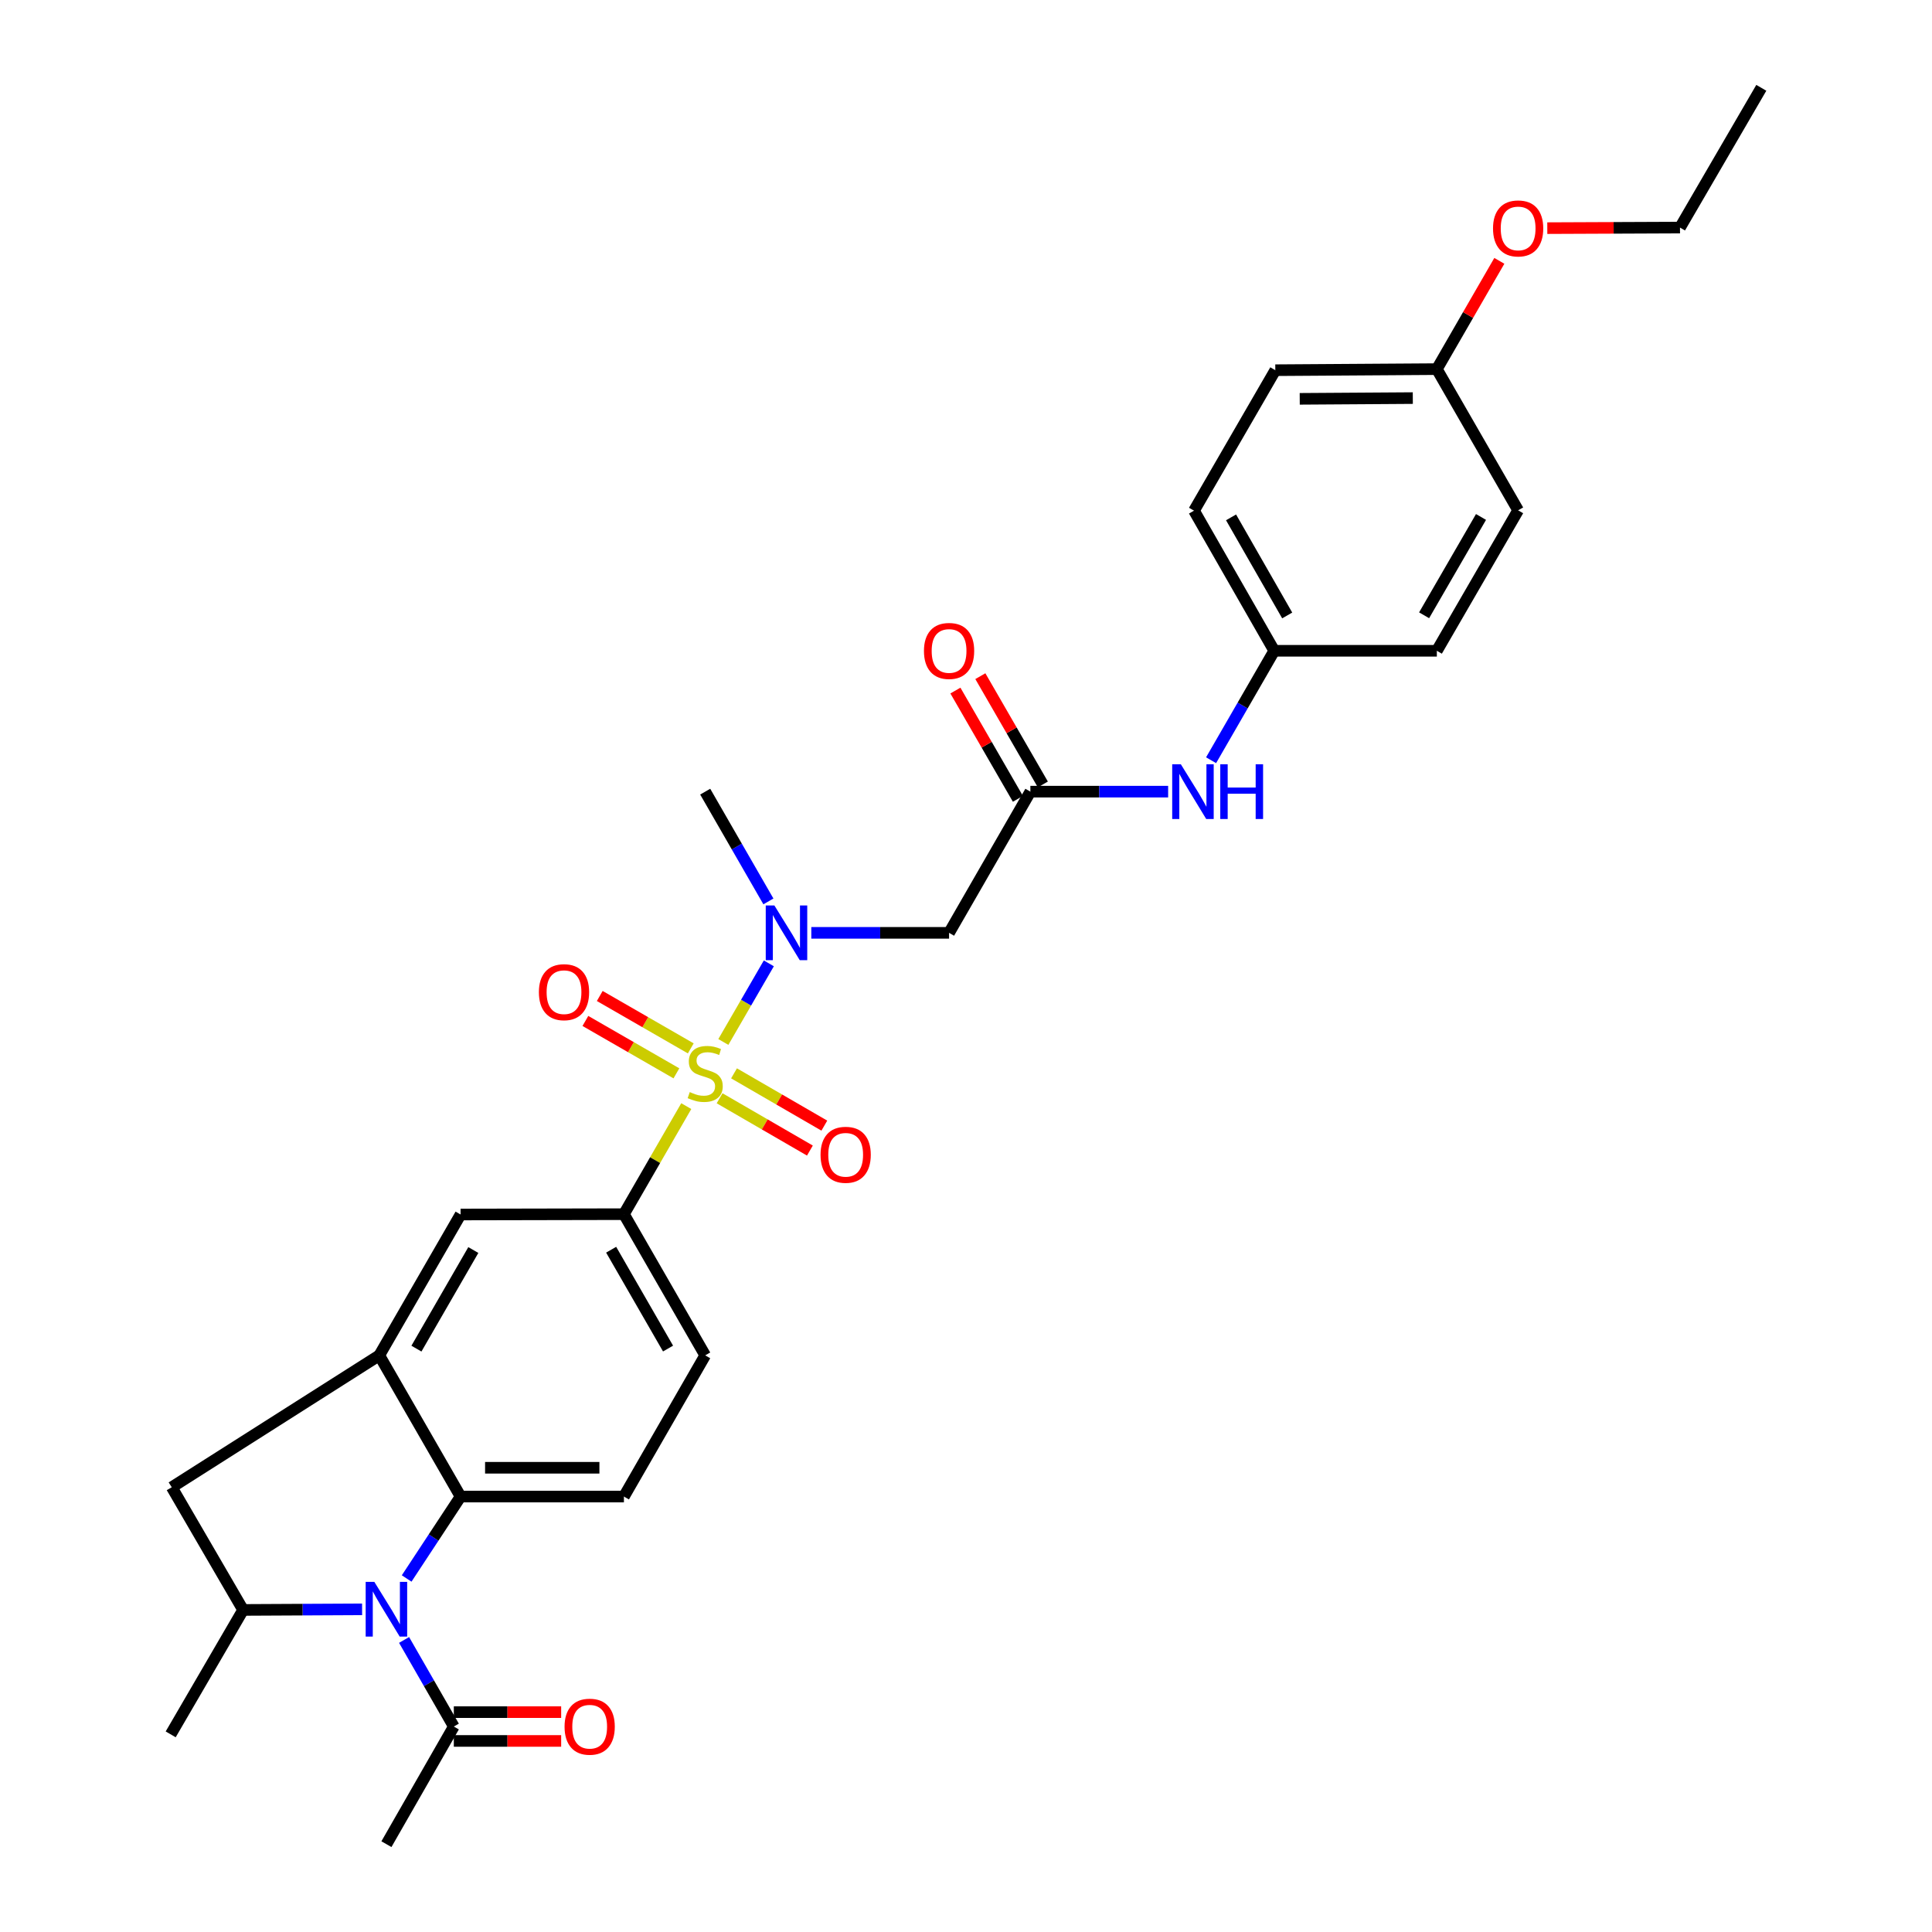 <?xml version='1.0' encoding='iso-8859-1'?>
<svg version='1.1' baseProfile='full'
              xmlns='http://www.w3.org/2000/svg'
                      xmlns:rdkit='http://www.rdkit.org/xml'
                      xmlns:xlink='http://www.w3.org/1999/xlink'
                  xml:space='preserve'
width='1000px' height='1000px' viewBox='0 0 1000 1000'>
<!-- END OF HEADER -->
<rect style='opacity:1.0;fill:#FFFFFF;stroke:none' width='1000' height='1000' x='0' y='0'> </rect>
<path class='bond-2' d='M 374.401,539.322 L 386.175,518.976' style='fill:none;fill-rule:evenodd;stroke:#CCCC00;stroke-width:6px;stroke-linecap:butt;stroke-linejoin:miter;stroke-opacity:1' />
<path class='bond-2' d='M 386.175,518.976 L 397.949,498.63' style='fill:none;fill-rule:evenodd;stroke:#0000FF;stroke-width:6px;stroke-linecap:butt;stroke-linejoin:miter;stroke-opacity:1' />
<path class='bond-4' d='M 355.212,572.526 L 339.076,600.489' style='fill:none;fill-rule:evenodd;stroke:#CCCC00;stroke-width:6px;stroke-linecap:butt;stroke-linejoin:miter;stroke-opacity:1' />
<path class='bond-4' d='M 339.076,600.489 L 322.939,628.451' style='fill:none;fill-rule:evenodd;stroke:#000000;stroke-width:6px;stroke-linecap:butt;stroke-linejoin:miter;stroke-opacity:1' />
<path class='bond-11' d='M 357.545,542.64 L 333.99,529.08' style='fill:none;fill-rule:evenodd;stroke:#CCCC00;stroke-width:6px;stroke-linecap:butt;stroke-linejoin:miter;stroke-opacity:1' />
<path class='bond-11' d='M 333.99,529.08 L 310.435,515.519' style='fill:none;fill-rule:evenodd;stroke:#FF0000;stroke-width:6px;stroke-linecap:butt;stroke-linejoin:miter;stroke-opacity:1' />
<path class='bond-11' d='M 350.106,555.561 L 326.551,542' style='fill:none;fill-rule:evenodd;stroke:#CCCC00;stroke-width:6px;stroke-linecap:butt;stroke-linejoin:miter;stroke-opacity:1' />
<path class='bond-11' d='M 326.551,542 L 302.996,528.439' style='fill:none;fill-rule:evenodd;stroke:#FF0000;stroke-width:6px;stroke-linecap:butt;stroke-linejoin:miter;stroke-opacity:1' />
<path class='bond-12' d='M 372.459,568.465 L 395.832,581.997' style='fill:none;fill-rule:evenodd;stroke:#CCCC00;stroke-width:6px;stroke-linecap:butt;stroke-linejoin:miter;stroke-opacity:1' />
<path class='bond-12' d='M 395.832,581.997 L 419.204,595.529' style='fill:none;fill-rule:evenodd;stroke:#FF0000;stroke-width:6px;stroke-linecap:butt;stroke-linejoin:miter;stroke-opacity:1' />
<path class='bond-12' d='M 379.929,555.563 L 403.301,569.095' style='fill:none;fill-rule:evenodd;stroke:#CCCC00;stroke-width:6px;stroke-linecap:butt;stroke-linejoin:miter;stroke-opacity:1' />
<path class='bond-12' d='M 403.301,569.095 L 426.674,582.626' style='fill:none;fill-rule:evenodd;stroke:#FF0000;stroke-width:6px;stroke-linecap:butt;stroke-linejoin:miter;stroke-opacity:1' />
<path class='bond-0' d='M 210.481,817.022 L 224.437,795.82' style='fill:none;fill-rule:evenodd;stroke:#0000FF;stroke-width:6px;stroke-linecap:butt;stroke-linejoin:miter;stroke-opacity:1' />
<path class='bond-0' d='M 224.437,795.82 L 238.393,774.619' style='fill:none;fill-rule:evenodd;stroke:#000000;stroke-width:6px;stroke-linecap:butt;stroke-linejoin:miter;stroke-opacity:1' />
<path class='bond-7' d='M 209.152,848.838 L 222.025,871.246' style='fill:none;fill-rule:evenodd;stroke:#0000FF;stroke-width:6px;stroke-linecap:butt;stroke-linejoin:miter;stroke-opacity:1' />
<path class='bond-7' d='M 222.025,871.246 L 234.897,893.653' style='fill:none;fill-rule:evenodd;stroke:#000000;stroke-width:6px;stroke-linecap:butt;stroke-linejoin:miter;stroke-opacity:1' />
<path class='bond-31' d='M 187.418,832.99 L 156.626,833.145' style='fill:none;fill-rule:evenodd;stroke:#0000FF;stroke-width:6px;stroke-linecap:butt;stroke-linejoin:miter;stroke-opacity:1' />
<path class='bond-31' d='M 156.626,833.145 L 125.835,833.3' style='fill:none;fill-rule:evenodd;stroke:#000000;stroke-width:6px;stroke-linecap:butt;stroke-linejoin:miter;stroke-opacity:1' />
<path class='bond-1' d='M 238.393,774.619 L 322.939,774.619' style='fill:none;fill-rule:evenodd;stroke:#000000;stroke-width:6px;stroke-linecap:butt;stroke-linejoin:miter;stroke-opacity:1' />
<path class='bond-1' d='M 251.075,759.711 L 310.257,759.711' style='fill:none;fill-rule:evenodd;stroke:#000000;stroke-width:6px;stroke-linecap:butt;stroke-linejoin:miter;stroke-opacity:1' />
<path class='bond-30' d='M 238.393,774.619 L 196.318,701.535' style='fill:none;fill-rule:evenodd;stroke:#000000;stroke-width:6px;stroke-linecap:butt;stroke-linejoin:miter;stroke-opacity:1' />
<path class='bond-6' d='M 419.932,482.839 L 455.585,482.839' style='fill:none;fill-rule:evenodd;stroke:#0000FF;stroke-width:6px;stroke-linecap:butt;stroke-linejoin:miter;stroke-opacity:1' />
<path class='bond-6' d='M 455.585,482.839 L 491.237,482.839' style='fill:none;fill-rule:evenodd;stroke:#000000;stroke-width:6px;stroke-linecap:butt;stroke-linejoin:miter;stroke-opacity:1' />
<path class='bond-24' d='M 397.723,466.571 L 381.368,438.163' style='fill:none;fill-rule:evenodd;stroke:#0000FF;stroke-width:6px;stroke-linecap:butt;stroke-linejoin:miter;stroke-opacity:1' />
<path class='bond-24' d='M 381.368,438.163 L 365.014,409.755' style='fill:none;fill-rule:evenodd;stroke:#000000;stroke-width:6px;stroke-linecap:butt;stroke-linejoin:miter;stroke-opacity:1' />
<path class='bond-3' d='M 196.318,701.535 L 238.393,628.625' style='fill:none;fill-rule:evenodd;stroke:#000000;stroke-width:6px;stroke-linecap:butt;stroke-linejoin:miter;stroke-opacity:1' />
<path class='bond-3' d='M 215.542,698.05 L 244.994,647.013' style='fill:none;fill-rule:evenodd;stroke:#000000;stroke-width:6px;stroke-linecap:butt;stroke-linejoin:miter;stroke-opacity:1' />
<path class='bond-9' d='M 196.318,701.535 L 88.904,769.807' style='fill:none;fill-rule:evenodd;stroke:#000000;stroke-width:6px;stroke-linecap:butt;stroke-linejoin:miter;stroke-opacity:1' />
<path class='bond-10' d='M 322.939,628.451 L 238.393,628.625' style='fill:none;fill-rule:evenodd;stroke:#000000;stroke-width:6px;stroke-linecap:butt;stroke-linejoin:miter;stroke-opacity:1' />
<path class='bond-15' d='M 322.939,628.451 L 365.014,701.535' style='fill:none;fill-rule:evenodd;stroke:#000000;stroke-width:6px;stroke-linecap:butt;stroke-linejoin:miter;stroke-opacity:1' />
<path class='bond-15' d='M 316.33,646.852 L 345.782,698.011' style='fill:none;fill-rule:evenodd;stroke:#000000;stroke-width:6px;stroke-linecap:butt;stroke-linejoin:miter;stroke-opacity:1' />
<path class='bond-5' d='M 125.835,833.3 L 88.904,769.807' style='fill:none;fill-rule:evenodd;stroke:#000000;stroke-width:6px;stroke-linecap:butt;stroke-linejoin:miter;stroke-opacity:1' />
<path class='bond-25' d='M 125.835,833.3 L 88.349,897.703' style='fill:none;fill-rule:evenodd;stroke:#000000;stroke-width:6px;stroke-linecap:butt;stroke-linejoin:miter;stroke-opacity:1' />
<path class='bond-8' d='M 491.237,482.839 L 533.32,409.755' style='fill:none;fill-rule:evenodd;stroke:#000000;stroke-width:6px;stroke-linecap:butt;stroke-linejoin:miter;stroke-opacity:1' />
<path class='bond-16' d='M 234.897,901.108 L 262.677,901.108' style='fill:none;fill-rule:evenodd;stroke:#000000;stroke-width:6px;stroke-linecap:butt;stroke-linejoin:miter;stroke-opacity:1' />
<path class='bond-16' d='M 262.677,901.108 L 290.457,901.108' style='fill:none;fill-rule:evenodd;stroke:#FF0000;stroke-width:6px;stroke-linecap:butt;stroke-linejoin:miter;stroke-opacity:1' />
<path class='bond-16' d='M 234.897,886.199 L 262.677,886.199' style='fill:none;fill-rule:evenodd;stroke:#000000;stroke-width:6px;stroke-linecap:butt;stroke-linejoin:miter;stroke-opacity:1' />
<path class='bond-16' d='M 262.677,886.199 L 290.457,886.199' style='fill:none;fill-rule:evenodd;stroke:#FF0000;stroke-width:6px;stroke-linecap:butt;stroke-linejoin:miter;stroke-opacity:1' />
<path class='bond-27' d='M 234.897,893.653 L 200.012,954.545' style='fill:none;fill-rule:evenodd;stroke:#000000;stroke-width:6px;stroke-linecap:butt;stroke-linejoin:miter;stroke-opacity:1' />
<path class='bond-14' d='M 533.32,409.755 L 568.973,409.755' style='fill:none;fill-rule:evenodd;stroke:#000000;stroke-width:6px;stroke-linecap:butt;stroke-linejoin:miter;stroke-opacity:1' />
<path class='bond-14' d='M 568.973,409.755 L 604.625,409.755' style='fill:none;fill-rule:evenodd;stroke:#0000FF;stroke-width:6px;stroke-linecap:butt;stroke-linejoin:miter;stroke-opacity:1' />
<path class='bond-17' d='M 539.776,406.029 L 523.602,378.006' style='fill:none;fill-rule:evenodd;stroke:#000000;stroke-width:6px;stroke-linecap:butt;stroke-linejoin:miter;stroke-opacity:1' />
<path class='bond-17' d='M 523.602,378.006 L 507.427,349.984' style='fill:none;fill-rule:evenodd;stroke:#FF0000;stroke-width:6px;stroke-linecap:butt;stroke-linejoin:miter;stroke-opacity:1' />
<path class='bond-17' d='M 526.864,413.481 L 510.69,385.459' style='fill:none;fill-rule:evenodd;stroke:#000000;stroke-width:6px;stroke-linecap:butt;stroke-linejoin:miter;stroke-opacity:1' />
<path class='bond-17' d='M 510.69,385.459 L 494.515,357.436' style='fill:none;fill-rule:evenodd;stroke:#FF0000;stroke-width:6px;stroke-linecap:butt;stroke-linejoin:miter;stroke-opacity:1' />
<path class='bond-13' d='M 322.939,774.619 L 365.014,701.535' style='fill:none;fill-rule:evenodd;stroke:#000000;stroke-width:6px;stroke-linecap:butt;stroke-linejoin:miter;stroke-opacity:1' />
<path class='bond-18' d='M 626.855,393.491 L 643.199,365.168' style='fill:none;fill-rule:evenodd;stroke:#0000FF;stroke-width:6px;stroke-linecap:butt;stroke-linejoin:miter;stroke-opacity:1' />
<path class='bond-18' d='M 643.199,365.168 L 659.544,336.845' style='fill:none;fill-rule:evenodd;stroke:#000000;stroke-width:6px;stroke-linecap:butt;stroke-linejoin:miter;stroke-opacity:1' />
<path class='bond-20' d='M 659.544,336.845 L 743.709,336.845' style='fill:none;fill-rule:evenodd;stroke:#000000;stroke-width:6px;stroke-linecap:butt;stroke-linejoin:miter;stroke-opacity:1' />
<path class='bond-21' d='M 659.544,336.845 L 618.024,264.317' style='fill:none;fill-rule:evenodd;stroke:#000000;stroke-width:6px;stroke-linecap:butt;stroke-linejoin:miter;stroke-opacity:1' />
<path class='bond-21' d='M 666.254,318.559 L 637.19,267.789' style='fill:none;fill-rule:evenodd;stroke:#000000;stroke-width:6px;stroke-linecap:butt;stroke-linejoin:miter;stroke-opacity:1' />
<path class='bond-19' d='M 743.709,191.059 L 660.098,191.614' style='fill:none;fill-rule:evenodd;stroke:#000000;stroke-width:6px;stroke-linecap:butt;stroke-linejoin:miter;stroke-opacity:1' />
<path class='bond-19' d='M 731.266,206.05 L 672.739,206.438' style='fill:none;fill-rule:evenodd;stroke:#000000;stroke-width:6px;stroke-linecap:butt;stroke-linejoin:miter;stroke-opacity:1' />
<path class='bond-26' d='M 743.709,191.059 L 759.88,163.036' style='fill:none;fill-rule:evenodd;stroke:#000000;stroke-width:6px;stroke-linecap:butt;stroke-linejoin:miter;stroke-opacity:1' />
<path class='bond-26' d='M 759.88,163.036 L 776.052,135.013' style='fill:none;fill-rule:evenodd;stroke:#FF0000;stroke-width:6px;stroke-linecap:butt;stroke-linejoin:miter;stroke-opacity:1' />
<path class='bond-32' d='M 743.709,191.059 L 785.784,264.143' style='fill:none;fill-rule:evenodd;stroke:#000000;stroke-width:6px;stroke-linecap:butt;stroke-linejoin:miter;stroke-opacity:1' />
<path class='bond-23' d='M 743.709,336.845 L 785.784,264.143' style='fill:none;fill-rule:evenodd;stroke:#000000;stroke-width:6px;stroke-linecap:butt;stroke-linejoin:miter;stroke-opacity:1' />
<path class='bond-23' d='M 737.117,318.473 L 766.569,267.581' style='fill:none;fill-rule:evenodd;stroke:#000000;stroke-width:6px;stroke-linecap:butt;stroke-linejoin:miter;stroke-opacity:1' />
<path class='bond-22' d='M 618.024,264.317 L 660.098,191.614' style='fill:none;fill-rule:evenodd;stroke:#000000;stroke-width:6px;stroke-linecap:butt;stroke-linejoin:miter;stroke-opacity:1' />
<path class='bond-28' d='M 800.878,118.085 L 835.219,117.939' style='fill:none;fill-rule:evenodd;stroke:#FF0000;stroke-width:6px;stroke-linecap:butt;stroke-linejoin:miter;stroke-opacity:1' />
<path class='bond-28' d='M 835.219,117.939 L 869.56,117.793' style='fill:none;fill-rule:evenodd;stroke:#000000;stroke-width:6px;stroke-linecap:butt;stroke-linejoin:miter;stroke-opacity:1' />
<path class='bond-29' d='M 869.56,117.793 L 911.651,45.455' style='fill:none;fill-rule:evenodd;stroke:#000000;stroke-width:6px;stroke-linecap:butt;stroke-linejoin:miter;stroke-opacity:1' />
<path  class='atom-0' d='M 357.014 565.262
Q 357.334 565.382, 358.654 565.942
Q 359.974 566.502, 361.414 566.862
Q 362.894 567.182, 364.334 567.182
Q 367.014 567.182, 368.574 565.902
Q 370.134 564.582, 370.134 562.302
Q 370.134 560.742, 369.334 559.782
Q 368.574 558.822, 367.374 558.302
Q 366.174 557.782, 364.174 557.182
Q 361.654 556.422, 360.134 555.702
Q 358.654 554.982, 357.574 553.462
Q 356.534 551.942, 356.534 549.382
Q 356.534 545.822, 358.934 543.622
Q 361.374 541.422, 366.174 541.422
Q 369.454 541.422, 373.174 542.982
L 372.254 546.062
Q 368.854 544.662, 366.294 544.662
Q 363.534 544.662, 362.014 545.822
Q 360.494 546.942, 360.534 548.902
Q 360.534 550.422, 361.294 551.342
Q 362.094 552.262, 363.214 552.782
Q 364.374 553.302, 366.294 553.902
Q 368.854 554.702, 370.374 555.502
Q 371.894 556.302, 372.974 557.942
Q 374.094 559.542, 374.094 562.302
Q 374.094 566.222, 371.454 568.342
Q 368.854 570.422, 364.494 570.422
Q 361.974 570.422, 360.054 569.862
Q 358.174 569.342, 355.934 568.422
L 357.014 565.262
' fill='#CCCC00'/>
<path  class='atom-1' d='M 193.752 818.767
L 203.032 833.767
Q 203.952 835.247, 205.432 837.927
Q 206.912 840.607, 206.992 840.767
L 206.992 818.767
L 210.752 818.767
L 210.752 847.087
L 206.872 847.087
L 196.912 830.687
Q 195.752 828.767, 194.512 826.567
Q 193.312 824.367, 192.952 823.687
L 192.952 847.087
L 189.272 847.087
L 189.272 818.767
L 193.752 818.767
' fill='#0000FF'/>
<path  class='atom-3' d='M 400.828 468.679
L 410.108 483.679
Q 411.028 485.159, 412.508 487.839
Q 413.988 490.519, 414.068 490.679
L 414.068 468.679
L 417.828 468.679
L 417.828 496.999
L 413.948 496.999
L 403.988 480.599
Q 402.828 478.679, 401.588 476.479
Q 400.388 474.279, 400.028 473.599
L 400.028 496.999
L 396.348 496.999
L 396.348 468.679
L 400.828 468.679
' fill='#0000FF'/>
<path  class='atom-12' d='M 278.93 513.547
Q 278.93 506.747, 282.29 502.947
Q 285.65 499.147, 291.93 499.147
Q 298.21 499.147, 301.57 502.947
Q 304.93 506.747, 304.93 513.547
Q 304.93 520.427, 301.53 524.347
Q 298.13 528.227, 291.93 528.227
Q 285.69 528.227, 282.29 524.347
Q 278.93 520.467, 278.93 513.547
M 291.93 525.027
Q 296.25 525.027, 298.57 522.147
Q 300.93 519.227, 300.93 513.547
Q 300.93 507.987, 298.57 505.187
Q 296.25 502.347, 291.93 502.347
Q 287.61 502.347, 285.25 505.147
Q 282.93 507.947, 282.93 513.547
Q 282.93 519.267, 285.25 522.147
Q 287.61 525.027, 291.93 525.027
' fill='#FF0000'/>
<path  class='atom-13' d='M 424.716 597.713
Q 424.716 590.913, 428.076 587.113
Q 431.436 583.313, 437.716 583.313
Q 443.996 583.313, 447.356 587.113
Q 450.716 590.913, 450.716 597.713
Q 450.716 604.593, 447.316 608.513
Q 443.916 612.393, 437.716 612.393
Q 431.476 612.393, 428.076 608.513
Q 424.716 604.633, 424.716 597.713
M 437.716 609.193
Q 442.036 609.193, 444.356 606.313
Q 446.716 603.393, 446.716 597.713
Q 446.716 592.153, 444.356 589.353
Q 442.036 586.513, 437.716 586.513
Q 433.396 586.513, 431.036 589.313
Q 428.716 592.113, 428.716 597.713
Q 428.716 603.433, 431.036 606.313
Q 433.396 609.193, 437.716 609.193
' fill='#FF0000'/>
<path  class='atom-15' d='M 611.209 395.595
L 620.489 410.595
Q 621.409 412.075, 622.889 414.755
Q 624.369 417.435, 624.449 417.595
L 624.449 395.595
L 628.209 395.595
L 628.209 423.915
L 624.329 423.915
L 614.369 407.515
Q 613.209 405.595, 611.969 403.395
Q 610.769 401.195, 610.409 400.515
L 610.409 423.915
L 606.729 423.915
L 606.729 395.595
L 611.209 395.595
' fill='#0000FF'/>
<path  class='atom-15' d='M 631.609 395.595
L 635.449 395.595
L 635.449 407.635
L 649.929 407.635
L 649.929 395.595
L 653.769 395.595
L 653.769 423.915
L 649.929 423.915
L 649.929 410.835
L 635.449 410.835
L 635.449 423.915
L 631.609 423.915
L 631.609 395.595
' fill='#0000FF'/>
<path  class='atom-17' d='M 292.215 893.733
Q 292.215 886.933, 295.575 883.133
Q 298.935 879.333, 305.215 879.333
Q 311.495 879.333, 314.855 883.133
Q 318.215 886.933, 318.215 893.733
Q 318.215 900.613, 314.815 904.533
Q 311.415 908.413, 305.215 908.413
Q 298.975 908.413, 295.575 904.533
Q 292.215 900.653, 292.215 893.733
M 305.215 905.213
Q 309.535 905.213, 311.855 902.333
Q 314.215 899.413, 314.215 893.733
Q 314.215 888.173, 311.855 885.373
Q 309.535 882.533, 305.215 882.533
Q 300.895 882.533, 298.535 885.333
Q 296.215 888.133, 296.215 893.733
Q 296.215 899.453, 298.535 902.333
Q 300.895 905.213, 305.215 905.213
' fill='#FF0000'/>
<path  class='atom-18' d='M 478.237 336.925
Q 478.237 330.125, 481.597 326.325
Q 484.957 322.525, 491.237 322.525
Q 497.517 322.525, 500.877 326.325
Q 504.237 330.125, 504.237 336.925
Q 504.237 343.805, 500.837 347.725
Q 497.437 351.605, 491.237 351.605
Q 484.997 351.605, 481.597 347.725
Q 478.237 343.845, 478.237 336.925
M 491.237 348.405
Q 495.557 348.405, 497.877 345.525
Q 500.237 342.605, 500.237 336.925
Q 500.237 331.365, 497.877 328.565
Q 495.557 325.725, 491.237 325.725
Q 486.917 325.725, 484.557 328.525
Q 482.237 331.325, 482.237 336.925
Q 482.237 342.645, 484.557 345.525
Q 486.917 348.405, 491.237 348.405
' fill='#FF0000'/>
<path  class='atom-27' d='M 772.784 118.229
Q 772.784 111.429, 776.144 107.629
Q 779.504 103.829, 785.784 103.829
Q 792.064 103.829, 795.424 107.629
Q 798.784 111.429, 798.784 118.229
Q 798.784 125.109, 795.384 129.029
Q 791.984 132.909, 785.784 132.909
Q 779.544 132.909, 776.144 129.029
Q 772.784 125.149, 772.784 118.229
M 785.784 129.709
Q 790.104 129.709, 792.424 126.829
Q 794.784 123.909, 794.784 118.229
Q 794.784 112.669, 792.424 109.869
Q 790.104 107.029, 785.784 107.029
Q 781.464 107.029, 779.104 109.829
Q 776.784 112.629, 776.784 118.229
Q 776.784 123.949, 779.104 126.829
Q 781.464 129.709, 785.784 129.709
' fill='#FF0000'/>
</svg>
